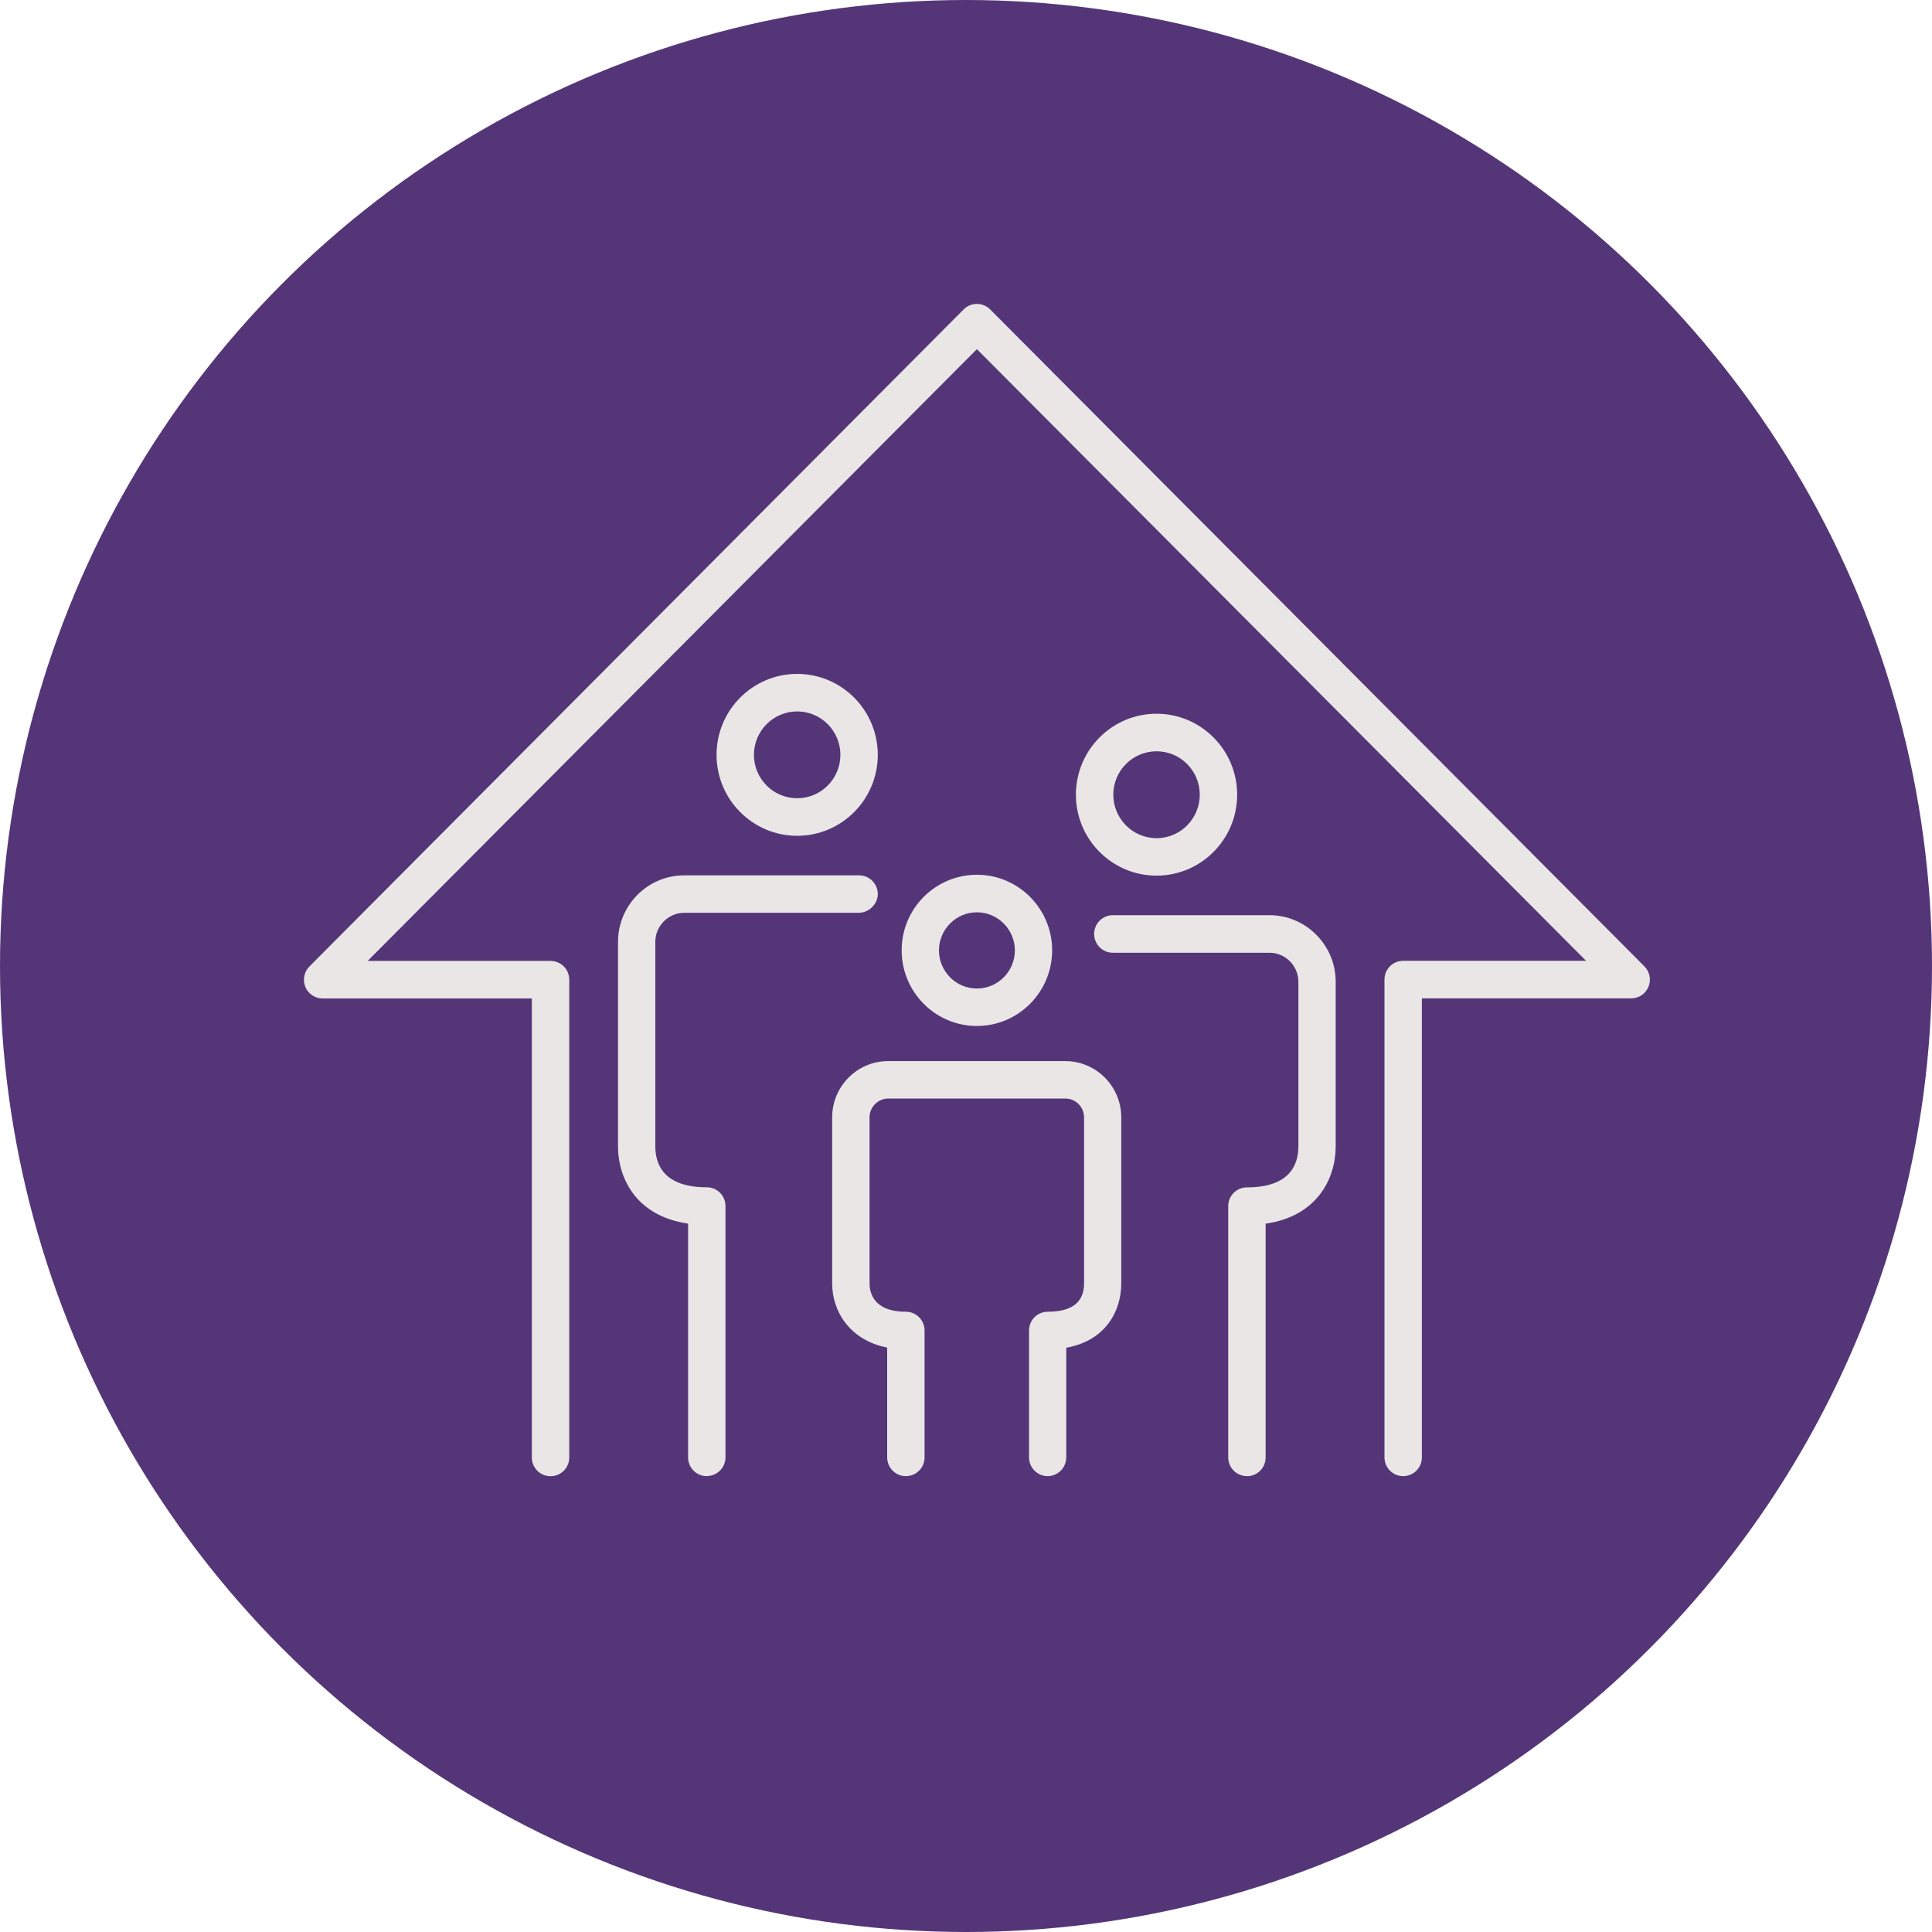 <svg width="89" height="89" viewBox="0 0 89 89" fill="none" xmlns="http://www.w3.org/2000/svg">
<circle cx="44.5" cy="44.5" r="44.5" fill="#543678"/>
<g clip-path="url(#clip0_2002_5)">
<path d="M64.639 68C64.162 68 63.778 67.614 63.778 67.135V45.126C63.778 44.647 64.162 44.261 64.639 44.261H73.064L45.002 16.084L16.936 44.266H25.361C25.838 44.266 26.223 44.651 26.223 45.13V67.14C26.223 67.619 25.838 68.004 25.361 68.004C24.885 68.004 24.5 67.619 24.5 67.14V45.995H14.861C14.512 45.995 14.199 45.786 14.066 45.463C13.934 45.139 14.009 44.771 14.252 44.523L44.393 14.253C44.556 14.089 44.773 14 45.002 14C45.232 14 45.448 14.093 45.612 14.253L75.753 44.518C76 44.767 76.071 45.135 75.938 45.458C75.806 45.782 75.492 45.99 75.143 45.99H65.5V67.135C65.5 67.614 65.115 68 64.639 68Z" fill="#EAE6E6"/>
<path d="M45.002 47.263C43.09 47.263 41.536 45.702 41.536 43.778C41.536 41.853 43.09 40.297 45.002 40.297C46.914 40.297 48.468 41.858 48.468 43.778C48.468 45.698 46.914 47.263 45.002 47.263ZM45.002 42.026C44.04 42.026 43.254 42.816 43.254 43.782C43.254 44.749 44.04 45.538 45.002 45.538C45.965 45.538 46.751 44.749 46.751 43.782C46.751 42.816 45.965 42.026 45.002 42.026Z" fill="#EAE6E6"/>
<path d="M32.559 68C32.082 68 31.698 67.614 31.698 67.135V56.366C29.331 56.029 28.47 54.304 28.47 52.801V43.388C28.47 41.698 29.839 40.324 31.521 40.324H39.575C40.052 40.324 40.436 40.71 40.436 41.184C40.436 41.658 40.013 42.062 39.531 42.049H31.521C30.788 42.049 30.188 42.652 30.188 43.388V52.801C30.188 53.665 30.598 54.694 32.559 54.694C33.036 54.694 33.42 55.08 33.42 55.559V67.131C33.42 67.61 33.036 67.996 32.559 67.996V68Z" fill="#EAE6E6"/>
<path d="M36.723 38.502C34.674 38.502 33.009 36.83 33.009 34.773C33.009 32.715 34.674 31.044 36.723 31.044C38.772 31.044 40.436 32.715 40.436 34.773C40.436 36.83 38.772 38.502 36.723 38.502ZM36.723 32.773C35.623 32.773 34.731 33.669 34.731 34.773C34.731 35.877 35.623 36.772 36.723 36.772C37.822 36.772 38.714 35.877 38.714 34.773C38.714 33.669 37.822 32.773 36.723 32.773Z" fill="#EAE6E6"/>
<path d="M57.441 68C56.964 68 56.58 67.614 56.58 67.135V55.563C56.58 55.084 56.964 54.698 57.441 54.698C59.402 54.698 59.812 53.67 59.812 52.805V45.228C59.812 44.492 59.216 43.889 58.479 43.889H51.264C50.787 43.889 50.403 43.498 50.403 43.024C50.403 42.55 50.787 42.159 51.264 42.159H58.479C60.161 42.159 61.53 43.538 61.53 45.228V52.805C61.53 54.308 60.664 56.033 58.302 56.37V67.14C58.302 67.619 57.918 68.004 57.441 68.004V68Z" fill="#EAE6E6"/>
<path d="M53.277 40.337C51.228 40.337 49.563 38.666 49.563 36.608C49.563 34.551 51.228 32.879 53.277 32.879C55.326 32.879 56.991 34.551 56.991 36.608C56.991 38.666 55.326 40.337 53.277 40.337ZM53.277 34.609C52.178 34.609 51.286 35.504 51.286 36.608C51.286 37.712 52.178 38.612 53.277 38.612C54.377 38.612 55.269 37.712 55.269 36.608C55.269 35.504 54.377 34.609 53.277 34.609Z" fill="#EAE6E6"/>
<path d="M48.265 68C47.788 68 47.404 67.614 47.404 67.135V61.291C47.404 60.813 47.788 60.427 48.265 60.427C49.378 60.427 49.939 59.988 49.939 59.128V51.471C49.939 50.996 49.555 50.606 49.078 50.606H48.265C48.265 50.606 48.226 50.606 48.208 50.606H40.918C40.445 50.606 40.057 50.996 40.057 51.471V59.128C40.057 59.518 40.22 60.427 41.73 60.427C42.207 60.427 42.591 60.813 42.591 61.291V67.135C42.591 67.614 42.207 68 41.73 68C41.253 68 40.869 67.614 40.869 67.135V62.076C39.134 61.739 38.335 60.392 38.335 59.128V51.471C38.335 50.043 39.492 48.881 40.913 48.881H48.261C48.261 48.881 48.301 48.881 48.318 48.881H49.073C50.495 48.881 51.652 50.043 51.652 51.471V59.128C51.652 60.352 50.972 61.753 49.118 62.085V67.135C49.118 67.614 48.733 68 48.257 68H48.265Z" fill="#EAE6E6"/>
</g>
<defs>
<clipPath id="clip0_2002_5">
<rect width="62" height="54" fill="white" transform="translate(14 14)"/>
</clipPath>
</defs>
</svg>

